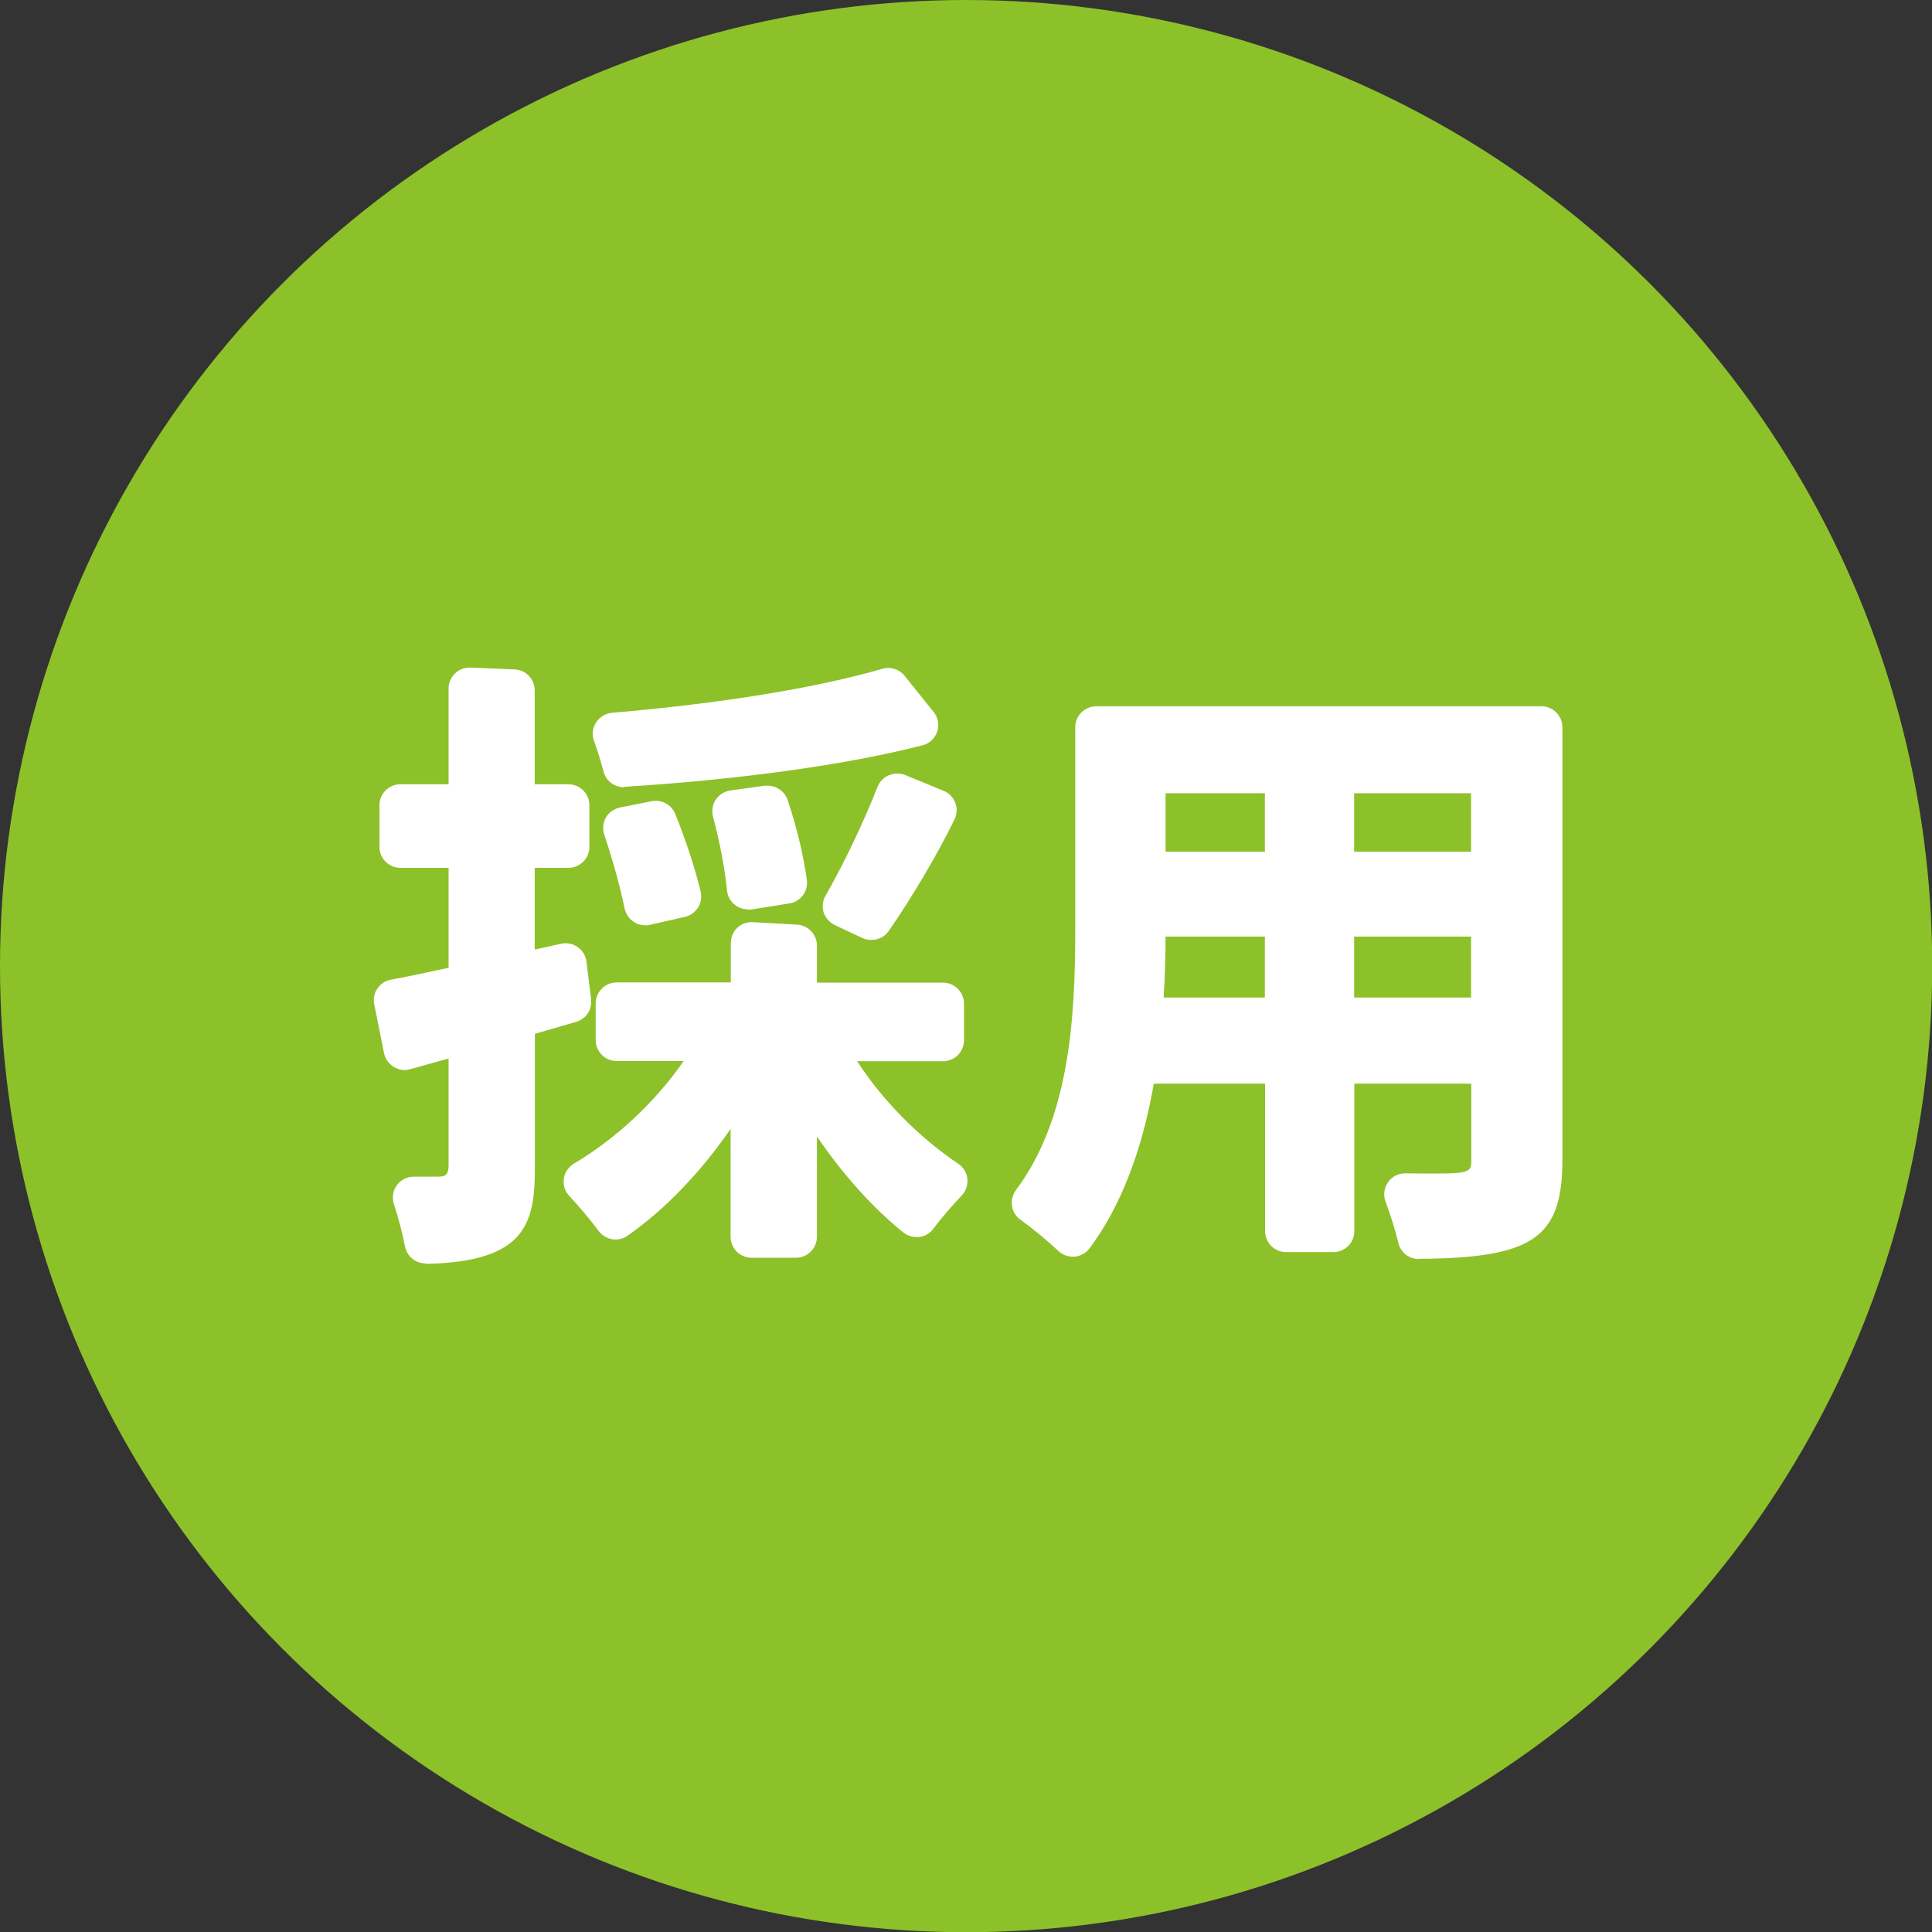<?xml version="1.0" encoding="UTF-8"?>
<svg id="_レイヤー_2" data-name="レイヤー 2" xmlns="http://www.w3.org/2000/svg" viewBox="0 0 92.21 92.21">
  <rect x="0" y="0" width="92.21" height="92.21" fill="#333333" stroke="none"/>
  <defs>
    <style>
      .cls-1 {
        fill: #fff;
      }

      .cls-2 {
        fill: #8dc129;
      }
    </style>
  </defs>
  <g id="_編集モード" data-name="編集モード">
    <g>
      <circle class="cls-2" cx="46.11" cy="46.11" r="46.11"/>
      <g>
        <path class="cls-1" d="M20.31,60.3c-.48,0-.89-.34-.98-.81-.12-.63-.31-1.35-.53-2.02-.1-.31-.05-.64.14-.9.19-.26.49-.41.81-.41,0,0,1.15,0,1.15,0,.35,0,.51-.08.51-.54v-5.1l-1.83.51c-.09.02-.18.04-.27.04-.18,0-.36-.05-.52-.15-.24-.15-.4-.38-.46-.65l-.47-2.34c-.05-.26,0-.53.15-.75.15-.22.38-.37.64-.42.85-.16,1.79-.36,2.76-.57v-4.77h-2.3c-.55,0-1-.45-1-1v-1.99c0-.55.45-1,1-1h2.3v-4.57c0-.27.11-.53.31-.72.19-.18.43-.28.69-.28.01,0,2.15.09,2.15.09.54.02.96.46.96,1v4.48h1.61c.55,0,1,.45,1,1v1.99c0,.55-.45,1-1,1h-1.61v3.9l1.27-.28c.07-.02.14-.02.21-.02.21,0,.41.06.58.19.23.16.38.42.41.69l.22,1.79c.06.49-.24.94-.71,1.08l-1.97.57v6.33c0,2.66-.37,4.55-5.18,4.65h-.02ZM35.87,60.03c-.55,0-1-.45-1-1v-5.15c-1.44,2.09-3.14,3.85-4.92,5.1-.17.12-.37.18-.57.18-.3,0-.6-.14-.8-.4-.42-.56-.92-1.16-1.41-1.68-.21-.22-.3-.52-.26-.82s.22-.56.48-.72c2.03-1.21,3.89-2.95,5.24-4.9h-3.2c-.55,0-1-.45-1-1v-1.75c0-.55.45-1,1-1h5.45v-1.88c0-.27.11-.54.31-.73.19-.18.43-.27.69-.27.02,0,2.16.12,2.16.12.53.03.95.47.95,1v1.77h6.02c.55,0,1,.45,1,1v1.75c0,.55-.45,1-1,1h-4.1c1.2,1.86,2.96,3.64,4.82,4.89.25.16.41.43.44.72.03.29-.07.59-.27.8-.47.49-.96,1.06-1.36,1.59-.16.22-.41.36-.68.39-.04,0-.08,0-.12,0-.23,0-.45-.08-.63-.22-1.46-1.18-2.88-2.76-4.12-4.58v4.79c0,.55-.45,1-1,1h-2.11ZM41.56,44.86c-.14,0-.29-.03-.42-.1l-1.3-.61c-.25-.12-.44-.34-.53-.6-.08-.27-.05-.56.09-.8.89-1.55,1.81-3.49,2.48-5.19.1-.25.29-.45.54-.56.13-.05.26-.08.4-.08s.26.02.38.07l1.83.75c.26.1.46.31.56.57.1.26.09.55-.03.79-.78,1.61-2.01,3.7-3.14,5.33-.19.28-.5.43-.82.43ZM30.79,44.16c-.19,0-.38-.05-.54-.16-.23-.15-.38-.38-.44-.64-.21-1.04-.57-2.33-.97-3.52-.09-.27-.06-.57.08-.82.14-.25.39-.42.67-.48l1.51-.3c.07-.01.13-.02.2-.02.4,0,.77.24.93.63.5,1.24.94,2.58,1.21,3.7.06.26.02.54-.12.76s-.37.39-.63.45l-1.67.38c-.07.02-.15.03-.22.03ZM35.69,43.4c-.22,0-.44-.07-.61-.21-.22-.17-.36-.42-.38-.69-.11-1.06-.35-2.34-.67-3.52-.07-.28-.03-.57.13-.81.16-.24.41-.4.69-.44l1.65-.23s.09,0,.14,0c.42,0,.81.27.95.68.43,1.26.76,2.65.92,3.82.07.54-.3,1.04-.84,1.12l-1.82.29c-.05,0-.1.01-.15.01ZM29.77,37.57c-.46,0-.86-.31-.97-.76-.12-.46-.27-.96-.45-1.45-.11-.29-.07-.62.1-.88.17-.26.45-.43.76-.46,5.16-.44,9.74-1.18,12.9-2.1.09-.03.19-.04.28-.04.3,0,.59.13.78.37l1.39,1.73c.21.26.28.62.17.94-.11.32-.37.57-.7.65-3.55.92-8.72,1.64-14.19,1.98-.02,0-.04,0-.06,0Z"/>
        <path class="cls-1" d="M67.71,60.09c-.46,0-.87-.32-.97-.77-.14-.59-.36-1.29-.61-1.97-.12-.31-.07-.66.12-.93.19-.27.49-.42.82-.42h.02c.52.01,1.03.01,1.45.01,1.68,0,1.68-.11,1.68-.69v-3.6h-5.58v7.04c0,.55-.45,1-1,1h-2.26c-.55,0-1-.45-1-1v-7.04h-5.31c-.57,3.25-1.6,5.9-3.07,7.86-.17.23-.43.37-.71.4-.03,0-.06,0-.09,0-.25,0-.5-.1-.68-.27-.55-.51-1.21-1.06-1.82-1.5-.22-.16-.36-.39-.4-.66-.04-.26.03-.53.19-.75,2.49-3.34,2.83-7.93,2.83-12.38v-9.71c0-.55.45-1,1-1h21.25c.55,0,1,.45,1,1v20.66c0,3.71-1.41,4.68-6.84,4.71h0ZM64.63,47.61h5.58v-2.91h-5.58v2.91ZM55.63,44.7c0,.91-.03,1.89-.09,2.91h4.83v-2.91h-4.74ZM64.63,40.65h5.58v-2.79h-5.58v2.79ZM55.63,40.65h4.74v-2.79h-4.74v2.79Z"/>
      </g>
    </g>
  </g>
</svg>